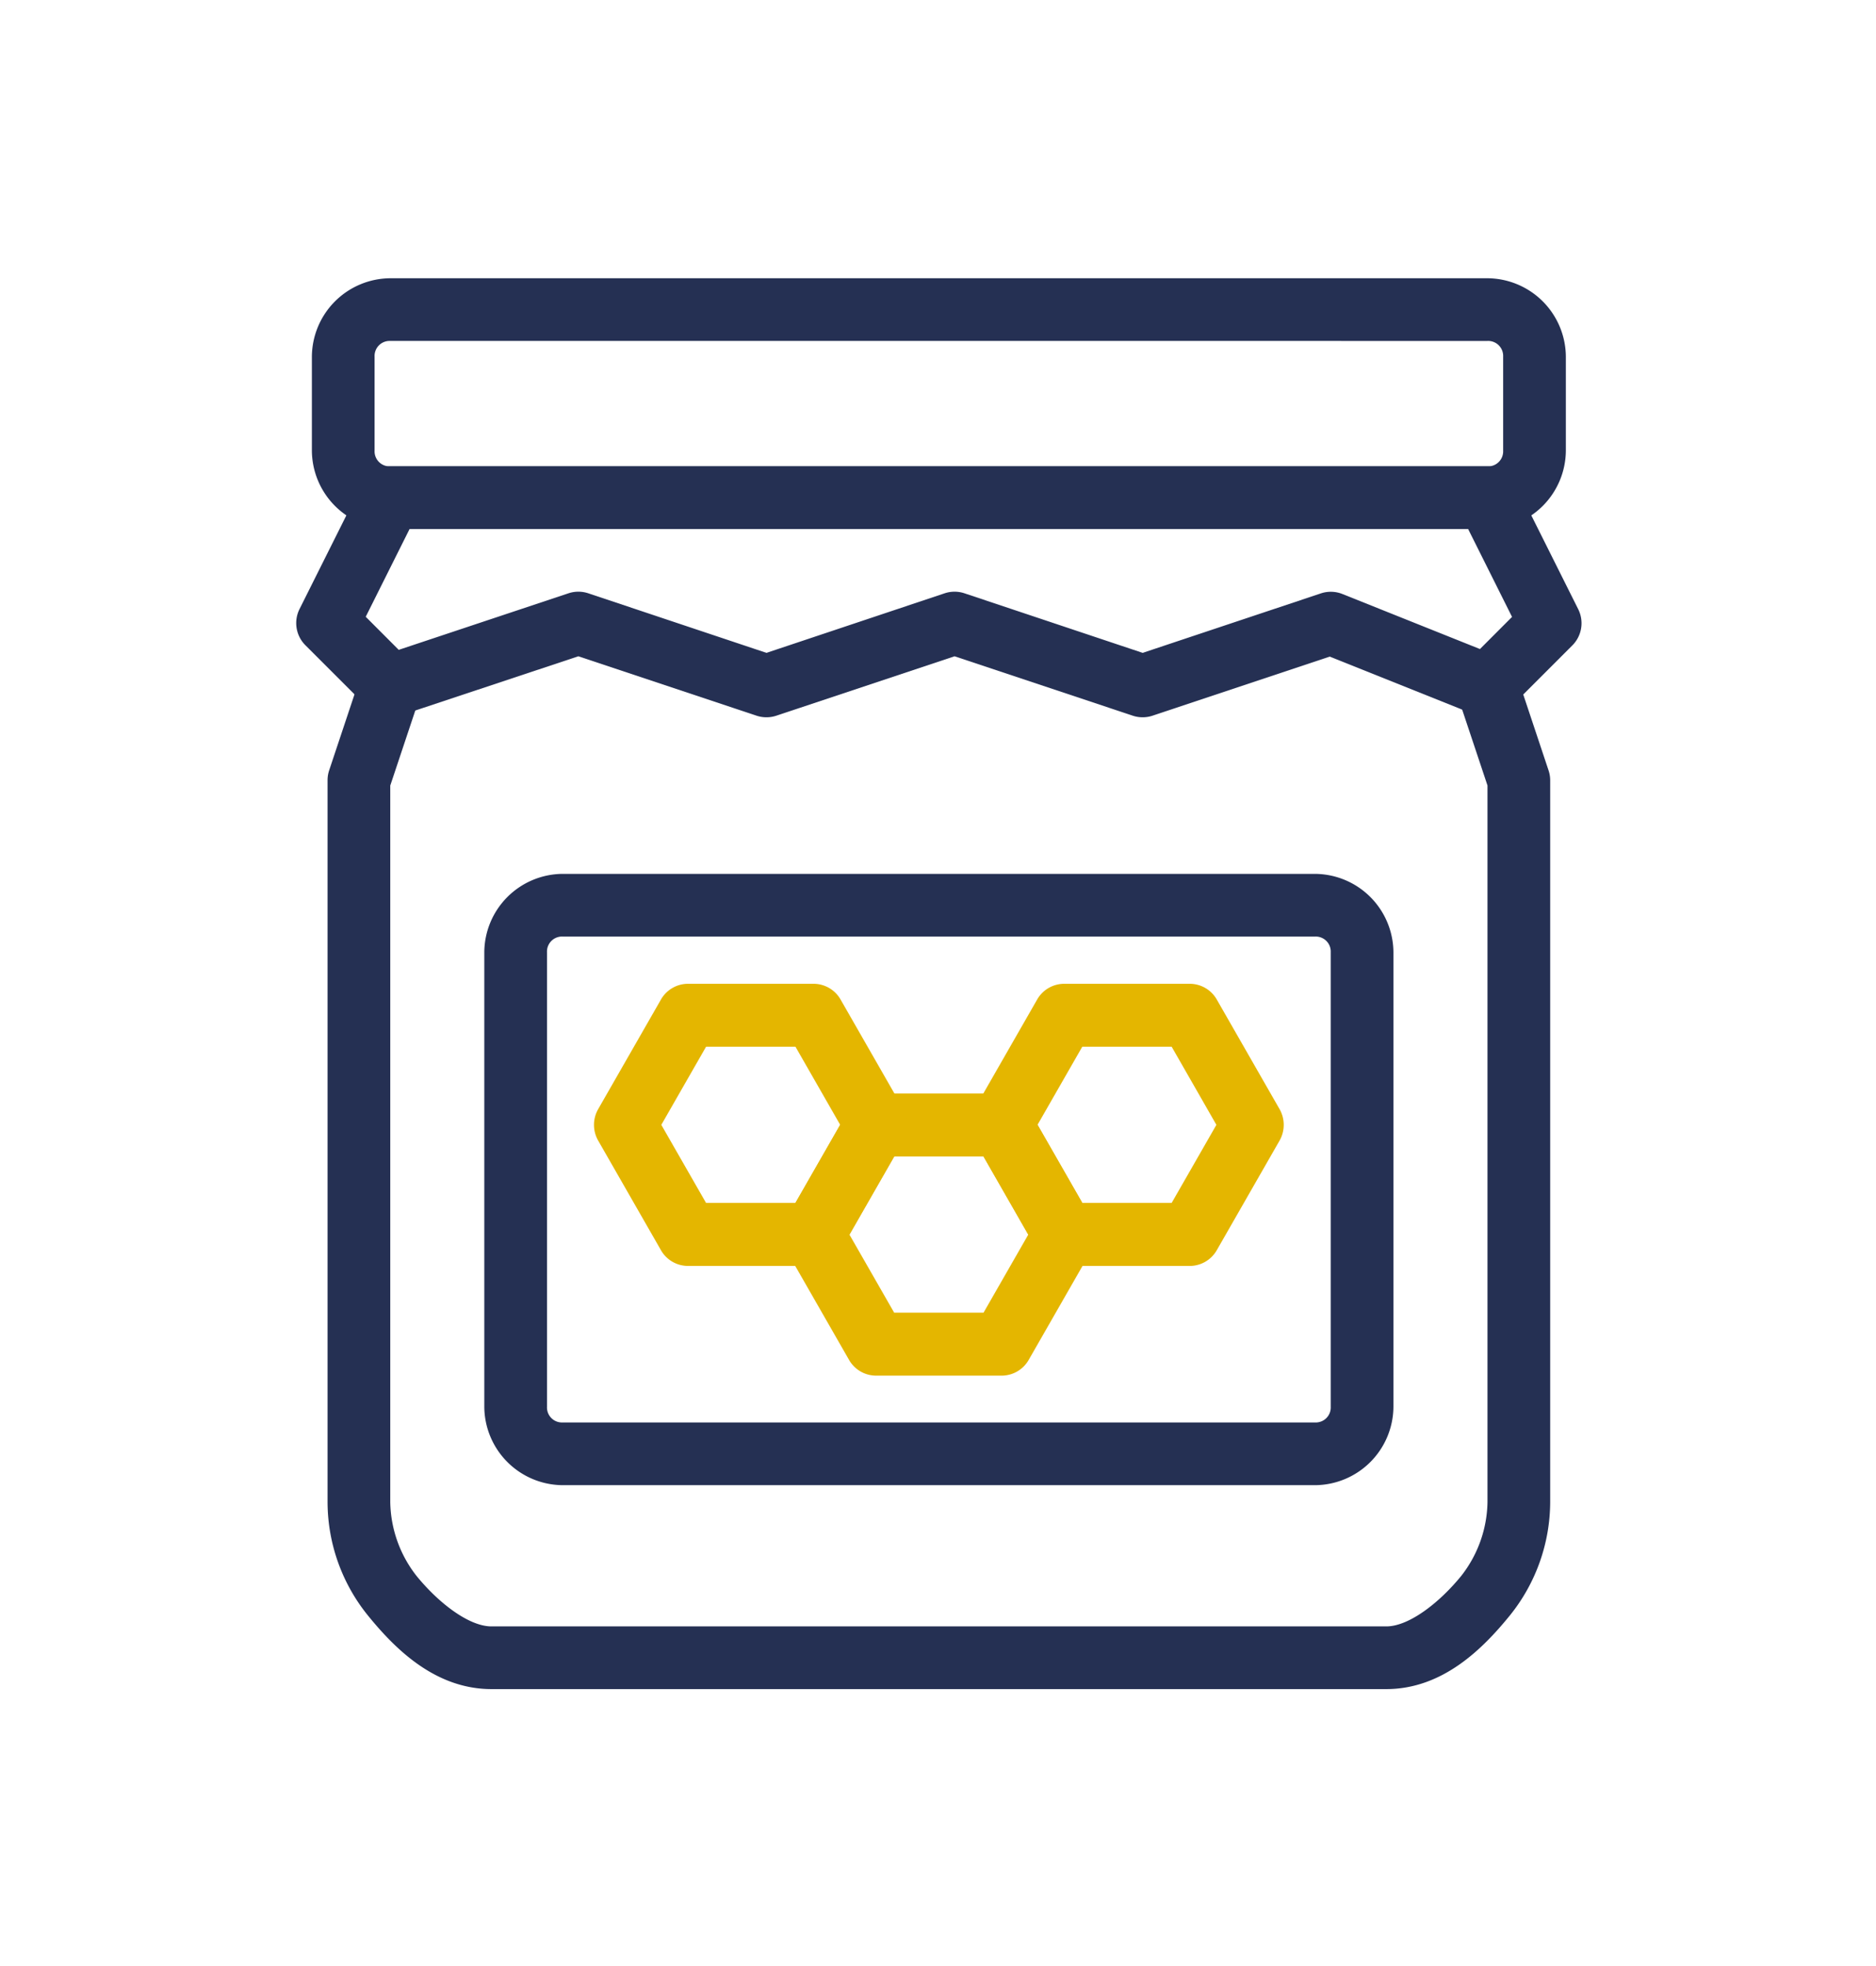 <?xml version="1.0" encoding="UTF-8"?> <svg xmlns="http://www.w3.org/2000/svg" width="209" height="219" viewBox="0 0 209 219"><g id="Group_158" data-name="Group 158" transform="translate(318 -5073)"><rect id="Rectangle_32" data-name="Rectangle 32" width="209" height="219" transform="translate(-318 5073)" fill="#fff"></rect><g id="Group_135" data-name="Group 135" transform="translate(-82.19 531)"><g id="Group_126" data-name="Group 126" transform="translate(-202.81 4573)"><g id="Group_123" data-name="Group 123"><path id="Path_237" data-name="Path 237" d="M11.026,1018.36A3.492,3.492,0,0,0,7.67,1020.8l-3.493,10.478A3.493,3.493,0,0,0,4,1032.4v80.4a20.152,20.152,0,0,0,4.475,12.606c2.965,3.651,7.452,8.226,13.786,8.226h99.687c6.334,0,10.821-4.575,13.786-8.226a20.226,20.226,0,0,0,4.475-12.611v-80.4a3.492,3.492,0,0,0-.177-1.1l-3.493-10.478a3.495,3.495,0,0,0-6.63,2.21l3.315,9.936V1112.8a13.666,13.666,0,0,1-2.913,8.206c-2.429,2.991-5.823,5.641-8.363,5.641H22.261c-2.54,0-5.934-2.65-8.363-5.641a13.687,13.687,0,0,1-2.913-8.2v-79.837l3.315-9.939a3.493,3.493,0,0,0-3.274-4.645Z" transform="translate(-0.507 -976.45)" fill="#253053" fill-rule="evenodd"></path><path id="Path_238" data-name="Path 238" d="M13.478,1012.36a3.492,3.492,0,0,0-3.124,1.931l-6.985,13.97a3.493,3.493,0,0,0,.655,4.031l6.985,6.985a3.493,3.493,0,0,0,3.574.845l19.85-6.6,19.85,6.617a3.5,3.5,0,0,0,2.21,0l19.85-6.617,19.85,6.617a3.5,3.5,0,0,0,2.21,0l19.741-6.582,16.276,6.514a3.494,3.494,0,0,0,3.765-.778l6.985-6.985a3.493,3.493,0,0,0,.655-4.031l-6.985-13.97a3.493,3.493,0,0,0-3.124-1.949Zm2.156,6.985H133.561l4.891,9.789-3.574,3.581-15.328-6.133a3.494,3.494,0,0,0-2.4-.066l-19.85,6.625-19.85-6.636a3.492,3.492,0,0,0-2.21,0l-19.85,6.636-19.85-6.636a3.492,3.492,0,0,0-2.21,0l-18.909,6.3-3.677-3.684,4.891-9.789Z" transform="translate(-3 -991.405)" fill="#253053" fill-rule="evenodd"></path><path id="Path_239" data-name="Path 239" d="M12.231,1006.36a8.79,8.79,0,0,0-8.731,8.731v10.478a8.79,8.79,0,0,0,8.731,8.731H134.47a8.79,8.79,0,0,0,8.731-8.731v-10.478a8.79,8.79,0,0,0-8.731-8.731Zm0,6.985H134.47a1.671,1.671,0,0,1,1.746,1.746v10.478a1.671,1.671,0,0,1-1.746,1.746H12.231a1.671,1.671,0,0,1-1.746-1.746v-10.478A1.671,1.671,0,0,1,12.231,1013.345Z" transform="translate(-1.754 -1006.36)" fill="#253053"></path><path id="Path_240" data-name="Path 240" d="M59.428,1044.666a3.528,3.528,0,0,0-.464-1.837l-6.992-12.207a3.474,3.474,0,0,0-3.011-1.755H34.976a3.475,3.475,0,0,0-3.018,1.756l-6.992,12.206a3.533,3.533,0,0,0,0,3.511l6.992,12.206a3.472,3.472,0,0,0,3.018,1.755H48.961a3.473,3.473,0,0,0,3.011-1.755l6.992-12.206a3.531,3.531,0,0,0,.464-1.673Zm-7.5-.084-4.985,8.7H36.984l-4.985-8.7,4.985-8.7h9.962Z" transform="translate(50.587 -950.263)" fill="#e4b600"></path><path id="Path_241" data-name="Path 241" d="M53.428,1048.166a3.529,3.529,0,0,0-.464-1.838l-6.992-12.206a3.474,3.474,0,0,0-3.011-1.755H28.976a3.475,3.475,0,0,0-3.018,1.756l-6.992,12.206a3.532,3.532,0,0,0,0,3.51l6.992,12.206a3.472,3.472,0,0,0,3.018,1.755H42.961a3.473,3.473,0,0,0,3.011-1.755l6.992-12.206a3.529,3.529,0,0,0,.464-1.672Zm-7.5-.084-4.985,8.7H30.984l-4.985-8.7,4.985-8.7h9.962Z" transform="translate(35.632 -941.539)" fill="#e4b600"></path><path id="Path_242" data-name="Path 242" d="M47.428,1044.666a3.528,3.528,0,0,0-.464-1.837l-6.992-12.207a3.474,3.474,0,0,0-3.011-1.755H22.976a3.475,3.475,0,0,0-3.018,1.756l-6.992,12.206a3.533,3.533,0,0,0,0,3.511l6.992,12.206a3.472,3.472,0,0,0,3.018,1.755H36.961a3.473,3.473,0,0,0,3.011-1.755l6.992-12.206a3.531,3.531,0,0,0,.464-1.673Zm-7.5-.084-4.985,8.7H24.984l-4.985-8.7,4.985-8.7h9.962Z" transform="translate(20.676 -950.263)" fill="#e4b600"></path><path id="Path_243" data-name="Path 243" d="M17.731,1025.36A8.79,8.79,0,0,0,9,1034.092v50.642a8.79,8.79,0,0,0,8.731,8.731h83.821a8.79,8.79,0,0,0,8.731-8.731v-50.642a8.79,8.79,0,0,0-8.731-8.731Zm0,6.985h83.821a1.671,1.671,0,0,1,1.746,1.746v50.642a1.671,1.671,0,0,1-1.746,1.746H17.731a1.671,1.671,0,0,1-1.746-1.746v-50.642A1.671,1.671,0,0,1,17.731,1032.345Z" transform="translate(11.955 -959.002)" fill="#253053"></path></g></g></g></g></svg> 